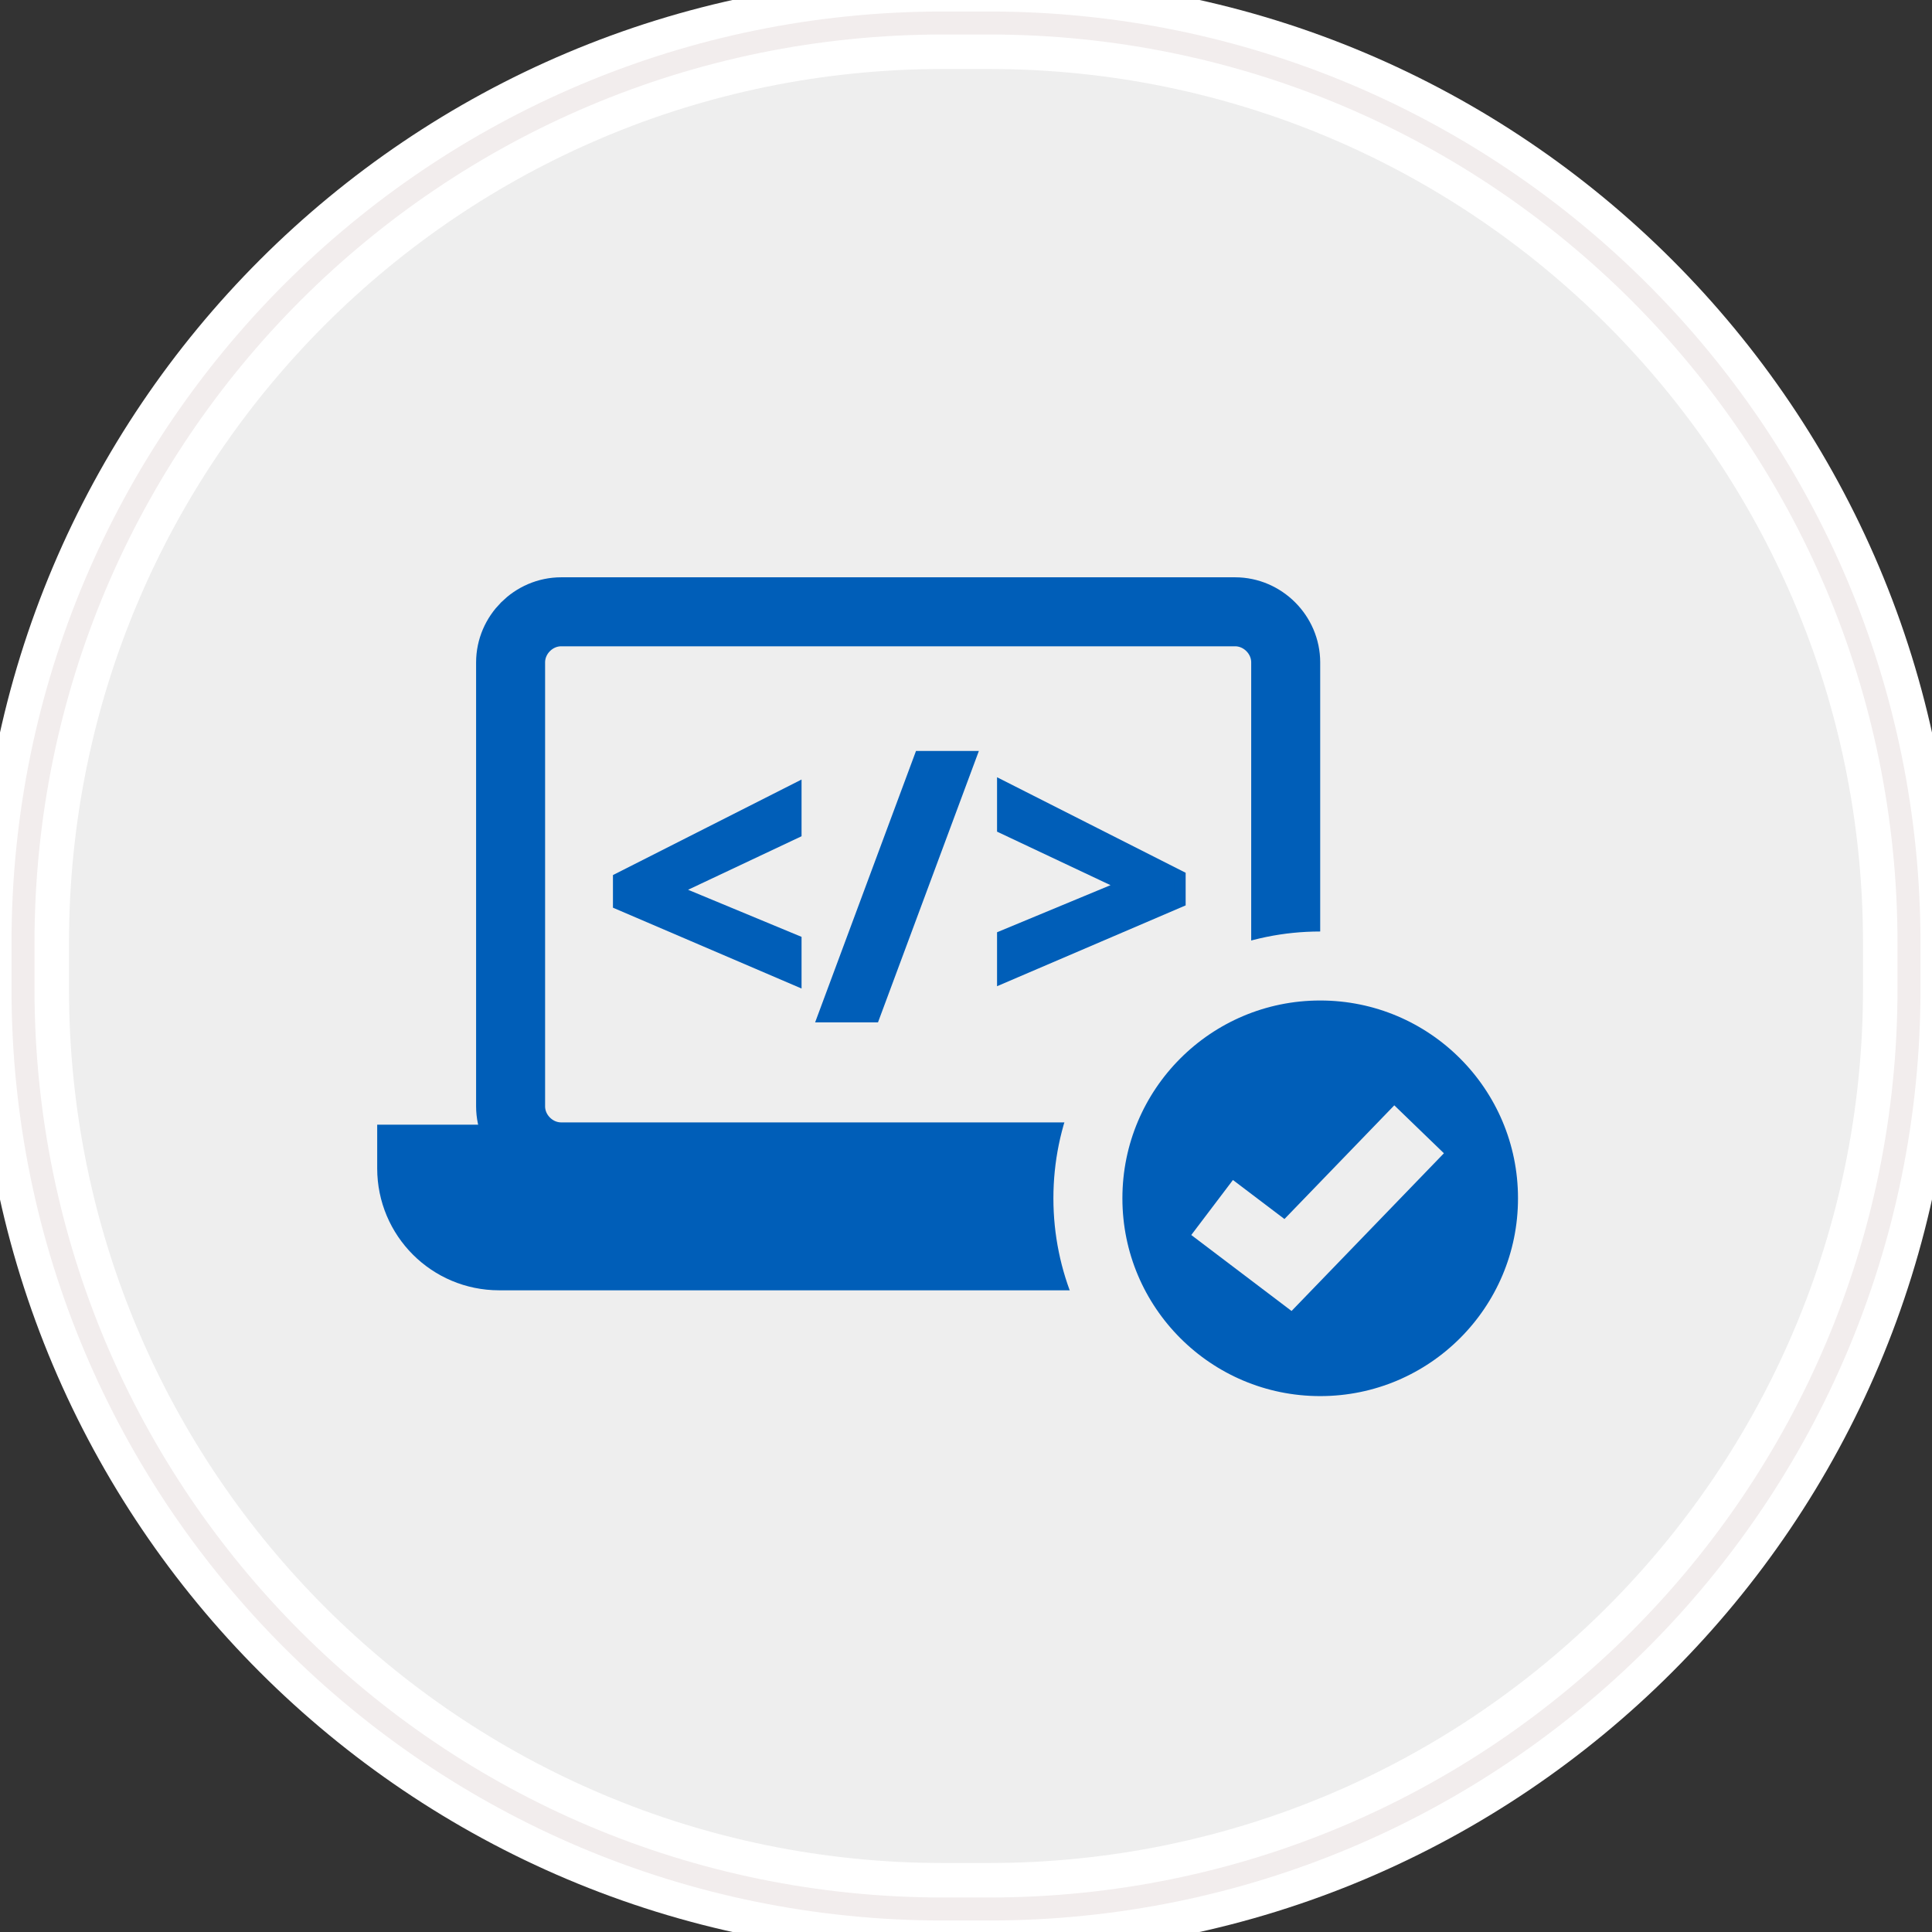 <svg xmlns:sketch="http://www.bohemiancoding.com/sketch/ns" xmlns="http://www.w3.org/2000/svg" xmlns:xlink="http://www.w3.org/1999/xlink" version="1.1" id="Layer_1" x="0px" y="0px" viewBox="-331 239 84 84" style="enable-background:new -331 239 84 84;" xml:space="preserve"><rect x="-331" y="239" width="84" height="84" fill="#333333" stroke="none"/><style type="text/css">
	.st0{fill:#EEEEEE;stroke:#FFFFFF;stroke-width:4;}
	.st1{fill:none;stroke:#F2EDED;}
	.st2{fill:#005EB8;}
	.st3{fill:none;stroke:#005EB8;stroke-width:3;stroke-miterlimit:10;}
	.st4{fill:#020202;}
	.st5{fill:#005EB8;stroke:#005EB8;stroke-width:0.5;stroke-miterlimit:10;}
	.st6{fill:#005EB8;stroke:#EEEEEE;stroke-width:3;stroke-miterlimit:10;}
</style><g id="Rectangle-290"><g sketch:type="MSShapeGroup"><path id="path-1" class="st0" d="M-290,240h2c22.1,0,40,17.9,40,40v2c0,22.1-17.9,40-40,40h-2c-22.1,0-40-17.9-40-40v-2    C-330,257.9-312.1,240-290,240z"></path></g><g><path id="path-1_1_" class="st1" d="M-290,240h2c22.1,0,40,17.9,40,40v2c0,22.1-17.9,40-40,40h-2c-22.1,0-40-17.9-40-40v-2    C-330,257.9-312.1,240-290,240z"></path></g></g><polygon class="st2" points="-313.1,289.4 -310.2,294 -278.3,294 -278.8,289.2 "></polygon><g><path class="st3" d="M-277.3,289.3h-29.3c-1.2,0-2.2-1-2.2-2.2v-19.3c0-1.2,1-2.2,2.2-2.2h29.3c1.2,0,2.2,1,2.2,2.2v19.3   C-275.1,288.3-276.1,289.3-277.3,289.3z"></path><path class="st4" d="M-287.4,296"></path><g><path class="st5" d="M-296.4,281.6l-7.7-3.3v-1.1l7.7-3.9v1.9l-5.3,2.5l5.3,2.2V281.6z"></path><path class="st5" d="M-288.8,271.9l-4.2,11.3h-2.2l4.2-11.3H-288.8z"></path><path class="st5" d="M-287.4,279.7l5.3-2.2l-5.3-2.5v-1.8l7.7,3.9v1.1l-7.7,3.3V279.7z"></path></g><path class="st3" d="M-273.6,293.6h-35.7c-2.1,0-3.8-1.7-3.8-3.8v-0.4h39.4v4.2H-273.6z"></path><circle class="st6" cx="-273.6" cy="291.1" r="10.1"></circle><polyline class="st6" points="-278.3,291.5 -275,294 -269.3,288.1  "></polyline></g></svg>